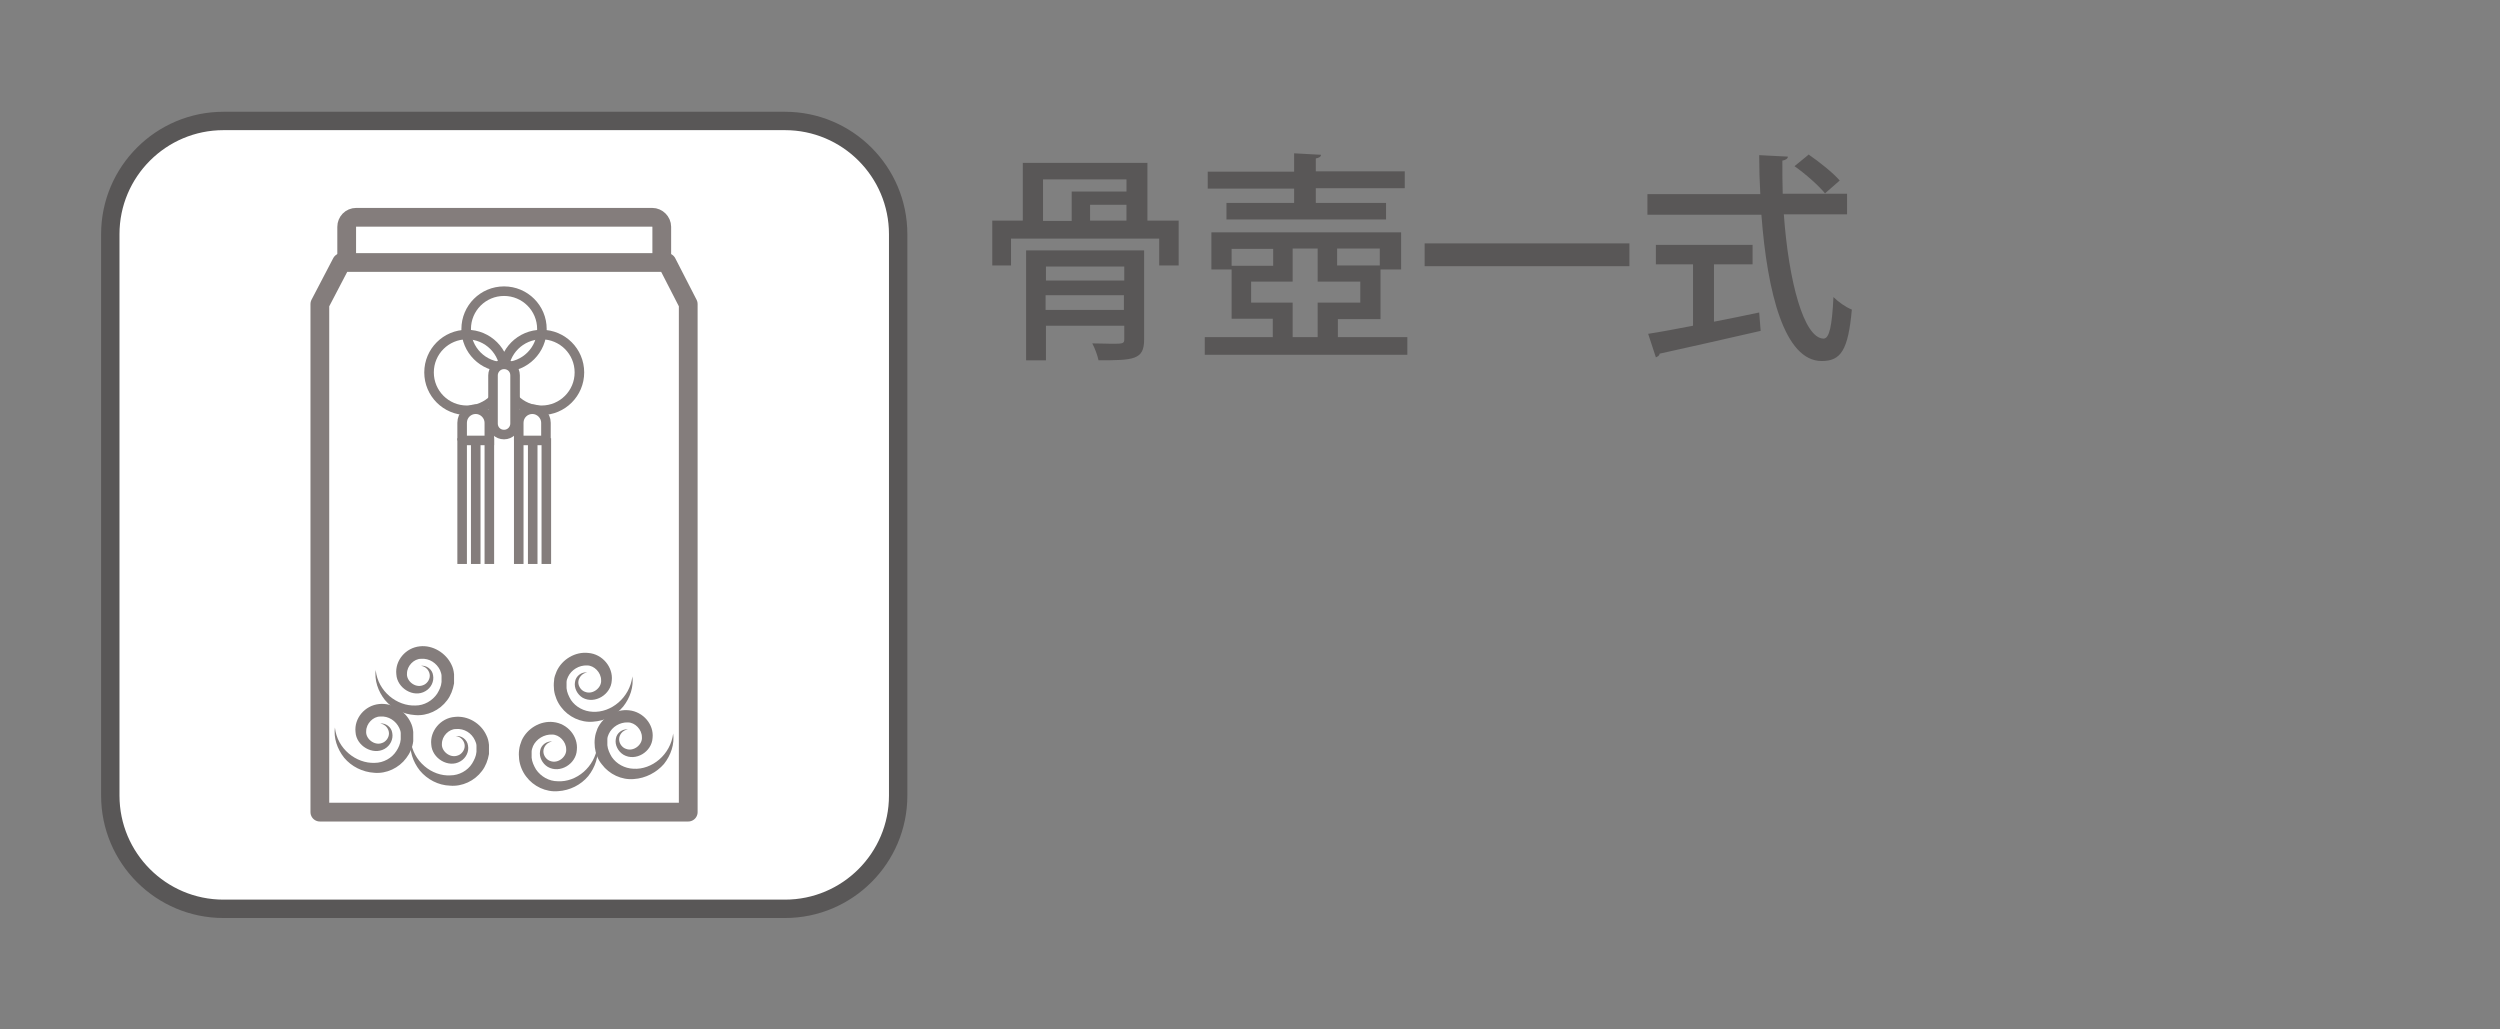 <?xml version="1.0" encoding="UTF-8"?><svg id="_レイヤー_1" xmlns="http://www.w3.org/2000/svg" xmlns:xlink="http://www.w3.org/1999/xlink" viewBox="0 0 68 28"><rect x="0" y="0" width="68" height="28" fill="#808080" stroke="none"/><defs><style>.cls-1{fill:#231815;}.cls-2{fill:#595757;}.cls-3{stroke:#595757;stroke-width:.5px;}.cls-3,.cls-4,.cls-5,.cls-6,.cls-7{fill:none;}.cls-3,.cls-6,.cls-7{stroke-miterlimit:10;}.cls-8{fill:#fff;}.cls-5{stroke-linejoin:round;}.cls-5,.cls-6,.cls-7{stroke:#231815;}.cls-5,.cls-7{stroke-width:.51px;}.cls-9{opacity:.56;}.cls-6{stroke-width:.26px;}.cls-10{clip-path:url(#clippath);}</style><clipPath id="clippath"><rect class="cls-4" x="8.45" y="5.65" width="10.53" height="16.69"/></clipPath></defs><path class="cls-2" d="M31.21,6h.85v1.22h-.53v-.73h-4.03v.73h-.51v-1.22h.83v-1.57h3.39v1.57ZM31.12,6.81v2.43c0,.55-.29.56-1.24.56-.03-.14-.1-.33-.17-.46.19,0,.38.01.52.01.29,0,.35,0,.35-.11v-.38h-2.13v.94h-.54v-2.99h3.22ZM28.37,4.88v1.13h.78v-.8h1.49v-.33h-2.27ZM30.58,7.25h-2.13v.38h2.13v-.38ZM28.44,8.43h2.13v-.4h-2.13v.4ZM30.64,5.57h-.99v.43h.99v-.43Z"/><path class="cls-2" d="M36.38,9.17h1.9v.48h-5.51v-.48h1.85v-.5h-1.12v-1.44h1.13v-.46h-1.13v.56h-.55v-1.01h5.16v1.01h-.56v1.35h-1.16v.5ZM35.2,5.53v-.4h-2.35v-.46h2.35v-.5l.73.04c0,.05-.04.08-.14.1v.35h2.42v.46h-2.42v.4h1.91v.45h-4.34v-.45h1.85ZM35.16,9.17h.68v-.94h1.16v-.57h-1.16v-.9h-.68v.9h-1.13v.57h1.13v.94ZM37.53,6.76h-1.16v.46h1.16v-.46Z"/><rect class="cls-2" x="38.75" y="6.62" width="5.57" height=".62"/><path class="cls-2" d="M50.23,5.83h-1.71c.13,1.81.54,3.37,1.08,3.38.16,0,.23-.34.27-1.13.13.13.34.28.5.34-.1,1.11-.3,1.4-.82,1.4-1.01,0-1.48-1.85-1.64-3.98h-3.1v-.56h3.07c-.02-.35-.03-.7-.03-1.06l.78.04c0,.05-.05.09-.15.11,0,.3,0,.6.01.9h1.75v.56ZM46.62,7.18v1.57c.4-.08.82-.16,1.23-.25l.04.5c-1,.23-2.07.47-2.75.62,0,.05-.05.08-.1.1l-.21-.64c.33-.05.75-.13,1.22-.22v-1.67h-1.01v-.53h2.63v.53h-1.05ZM49.19,4.2c.29.2.67.5.85.71l-.4.35c-.17-.21-.53-.53-.83-.74l.38-.31Z"/><path class="cls-8" d="M6.08,3.29h15.27c1.7,0,3.08,1.38,3.08,3.08v15.27c0,1.7-1.38,3.08-3.08,3.08H6.08c-1.7,0-3.08-1.38-3.08-3.08V6.37c0-1.7,1.38-3.08,3.08-3.08Z"/><path class="cls-3" d="M6.08,3.29h15.27c1.7,0,3.08,1.38,3.08,3.08v15.27c0,1.7-1.38,3.08-3.08,3.08H6.08c-1.7,0-3.08-1.38-3.08-3.08V6.37c0-1.7,1.38-3.08,3.08-3.08Z"/><g class="cls-9"><g class="cls-10"><path class="cls-8" d="M9.43,7.11v-.94c0-.14.11-.26.26-.26h8.05c.14,0,.26.12.26.26v.94"/><path class="cls-7" d="M9.43,7.11v-.94c0-.14.11-.26.26-.26h8.05c.14,0,.26.12.26.26v.94"/><polygon class="cls-8" points="18.14 7.14 9.29 7.14 8.7 8.27 8.7 22.09 18.72 22.09 18.72 8.27 18.14 7.14"/><polygon class="cls-5" points="18.14 7.14 9.29 7.14 8.7 8.27 8.7 22.09 18.72 22.09 18.72 8.27 18.14 7.14"/><path class="cls-6" d="M14.74,8.95c0,.57-.46,1.03-1.03,1.03s-1.03-.46-1.03-1.03.46-1.03,1.03-1.03,1.03.46,1.03,1.03Z"/><path class="cls-6" d="M13.73,10.13c0,.57-.46,1.03-1.03,1.03s-1.03-.46-1.03-1.03.46-1.03,1.03-1.03,1.03.46,1.03,1.03Z"/><path class="cls-6" d="M15.76,10.13c0,.57-.46,1.03-1.03,1.03s-1.03-.46-1.03-1.03.46-1.03,1.03-1.03,1.03.46,1.03,1.03Z"/><path class="cls-8" d="M14.01,11.52c0,.16-.13.3-.3.3s-.3-.13-.3-.3v-1.31c0-.16.13-.3.3-.3s.3.13.3.3v1.31Z"/><path class="cls-6" d="M14.01,11.52c0,.16-.13.3-.3.3s-.3-.13-.3-.3v-1.31c0-.16.13-.3.3-.3s.3.13.3.3v1.31Z"/><path class="cls-8" d="M12.57,11.98v-.48c0-.21.17-.37.37-.37s.37.17.37.37v.48h-.74Z"/><path class="cls-6" d="M12.57,11.98v-.48c0-.21.17-.37.37-.37s.37.17.37.37v.48h-.74Z"/><line class="cls-6" x1="12.57" y1="11.92" x2="12.57" y2="15.34"/><line class="cls-6" x1="12.94" y1="11.92" x2="12.94" y2="15.34"/><line class="cls-6" x1="13.31" y1="11.92" x2="13.31" y2="15.34"/><path class="cls-8" d="M14.11,11.98v-.48c0-.21.17-.37.37-.37s.37.17.37.37v.48h-.74Z"/><path class="cls-6" d="M14.11,11.98v-.48c0-.21.17-.37.37-.37s.37.17.37.37v.48h-.74Z"/><line class="cls-6" x1="14.11" y1="11.92" x2="14.11" y2="15.34"/><line class="cls-6" x1="14.49" y1="11.92" x2="14.49" y2="15.34"/><line class="cls-6" x1="14.86" y1="11.92" x2="14.86" y2="15.34"/><path class="cls-1" d="M18.31,19.95c.04.29-.06.59-.25.83-.2.23-.5.39-.82.41-.33.03-.67-.13-.87-.4-.11-.13-.17-.3-.19-.46-.01-.08-.01-.18,0-.25.01-.1.04-.18.07-.26.15-.33.51-.54.86-.5.39.04.68.39.64.75-.02.38-.46.65-.79.46-.15-.09-.24-.27-.21-.43.02-.17.19-.28.33-.26-.15.02-.24.15-.24.27,0,.12.09.23.19.26.21.08.45-.12.43-.32,0-.21-.19-.4-.38-.4-.22-.01-.43.12-.52.31-.02.04-.04.1-.04.14,0,.07,0,.11,0,.17.01.11.06.22.12.32.13.19.35.31.59.32.5.03,1.01-.38,1.08-.96"/><path class="cls-1" d="M17.2,18.39c.04.29-.06.59-.25.83-.2.24-.5.39-.82.41-.33.03-.67-.13-.87-.4-.1-.13-.17-.3-.19-.46-.01-.08-.01-.18,0-.25,0-.1.04-.18.07-.26.15-.33.51-.54.86-.5.39.03.68.39.64.75-.02.38-.46.65-.79.47-.15-.09-.24-.27-.21-.43.02-.17.19-.28.33-.26-.14.02-.24.15-.24.27,0,.12.09.23.19.26.21.08.45-.12.43-.32,0-.21-.19-.4-.38-.4-.22-.01-.43.12-.52.31-.02.04-.04.1-.04.14,0,.07,0,.11,0,.17.01.11.06.22.12.32.13.19.35.31.59.32.5.03,1.01-.38,1.08-.96"/><path class="cls-1" d="M16.25,20.28c.04.29-.06.59-.25.83-.2.24-.5.39-.82.41-.33.03-.67-.13-.87-.4-.1-.13-.17-.3-.19-.47-.01-.08-.01-.18,0-.25.01-.1.04-.18.07-.26.15-.33.51-.54.86-.5.39.04.68.39.64.76-.02.38-.46.65-.79.46-.15-.09-.24-.27-.21-.43.02-.17.19-.28.33-.26-.15.02-.24.15-.24.27,0,.12.09.23.19.26.21.08.45-.12.43-.32,0-.21-.19-.4-.38-.4-.22-.01-.43.12-.52.31-.02.05-.04.11-.04.15,0,.06,0,.11,0,.17.01.11.06.22.12.32.13.19.35.32.59.32.5.03,1.01-.38,1.08-.96"/><path class="cls-1" d="M9.11,19.79c.06.58.58.98,1.08.96.24,0,.47-.13.59-.32.06-.09.11-.2.12-.32,0-.06,0-.11,0-.17,0-.04-.02-.1-.04-.14-.09-.19-.29-.33-.52-.31-.19,0-.38.19-.38.4-.02.2.22.4.43.32.1-.03.19-.14.19-.26,0-.12-.09-.25-.24-.27.14-.02.31.09.33.26.03.16-.05.34-.21.43-.32.18-.77-.08-.79-.46-.04-.37.25-.72.64-.76.35-.04.71.18.86.5.04.08.06.16.07.26,0,.08,0,.17,0,.25-.02.17-.09.33-.19.46-.2.27-.54.43-.87.4-.32-.02-.62-.17-.82-.41-.19-.24-.29-.54-.25-.83"/><path class="cls-1" d="M10.22,18.23c.06.58.58.98,1.08.96.24,0,.46-.13.59-.32.06-.1.11-.2.12-.32,0-.06,0-.11,0-.17,0-.04-.02-.1-.04-.15-.09-.19-.29-.33-.52-.31-.19,0-.38.19-.38.4-.02.2.22.4.43.32.1-.03.19-.14.19-.26,0-.12-.09-.25-.24-.27.14-.02.31.09.33.26.03.16-.05.34-.21.43-.32.19-.77-.08-.79-.46-.04-.37.25-.72.64-.76.35-.04.71.18.86.5.04.08.06.16.07.26,0,.08,0,.17,0,.25-.03.17-.09.33-.19.46-.2.27-.54.43-.87.4-.32-.02-.62-.17-.82-.41-.19-.24-.29-.54-.25-.83"/><path class="cls-1" d="M11.17,20.13c.06.58.58.99,1.08.96.24,0,.47-.13.59-.32.06-.1.11-.2.12-.32,0-.06,0-.11,0-.17,0-.04-.02-.1-.04-.14-.09-.2-.29-.33-.52-.31-.19,0-.38.19-.38.4-.02.2.22.4.43.32.1-.03.19-.14.19-.26,0-.12-.09-.25-.24-.27.14-.02.31.09.33.26.03.16-.05.34-.21.43-.32.19-.77-.08-.79-.46-.04-.36.25-.72.64-.75.35-.04.71.17.86.5.04.08.06.16.07.26,0,.08,0,.17,0,.25-.03.17-.09.33-.19.46-.2.27-.54.43-.87.4-.32-.01-.62-.17-.82-.41-.19-.24-.29-.54-.25-.83"/></g></g></svg>